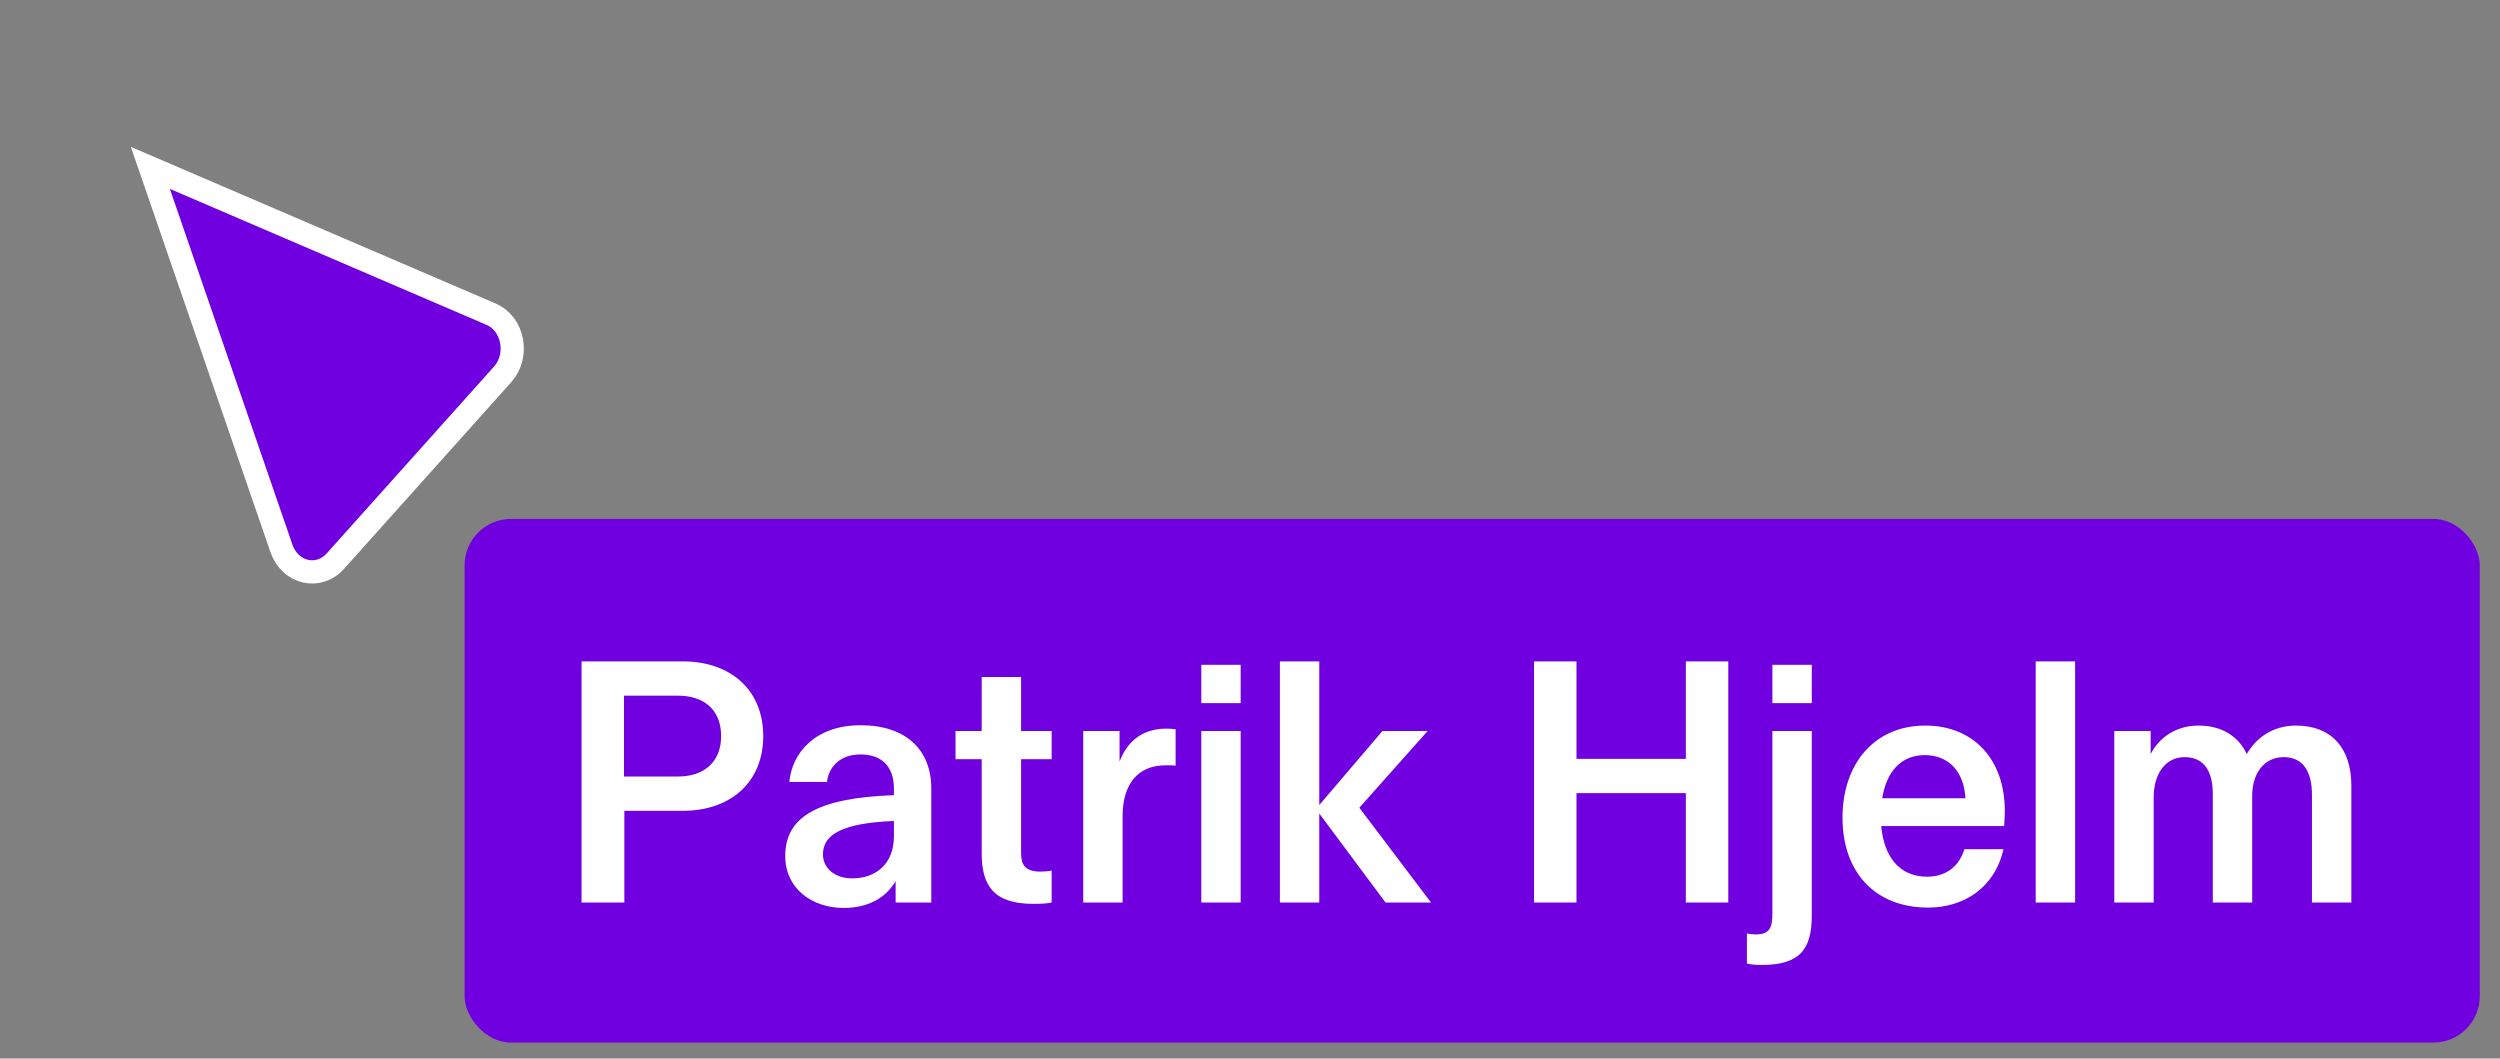 <svg width="111" height="47" viewBox="0 0 111 47" fill="none" xmlns="http://www.w3.org/2000/svg">
<rect x="0" y="0" width="111" height="47" fill="#808080" stroke="none"/>
<path d="M12.496 24.349L6.676 7.454L21.808 13.952C22.793 14.375 23.062 15.79 22.316 16.623L14.889 24.916C14.142 25.749 12.875 25.449 12.496 24.349Z" fill="#7000DF" stroke="white" stroke-width="1.031"/>
<rect x="20.628" y="23.04" width="89.474" height="23.251" rx="2.061" fill="#7000DF"/>
<path d="M25.821 29.365V40.071H27.721V36H30.314C32.455 36 33.888 34.718 33.888 32.682C33.888 30.647 32.455 29.365 30.314 29.365H25.821ZM30.103 30.888C31.249 30.888 32.018 31.506 32.018 32.682C32.018 33.843 31.249 34.477 30.103 34.477H27.706V30.888H30.103ZM38.212 32.2C36.222 32.2 35.167 33.406 35.046 34.718H36.72C36.78 34.1 37.263 33.497 38.197 33.497C39.132 33.497 39.69 34.009 39.69 35.02V35.306C36.237 35.427 34.865 36.301 34.865 38.005C34.865 39.468 36.071 40.312 37.459 40.312C38.589 40.312 39.358 39.83 39.766 39.121V40.071H41.349V35.004C41.349 33.301 40.233 32.2 38.212 32.2ZM37.836 39C37.066 39 36.539 38.548 36.539 37.93C36.539 37.04 37.428 36.542 39.69 36.452V37.13C39.69 38.397 38.846 39 37.836 39ZM46.693 32.456H45.336V30.059H43.587V32.456H42.426V33.708H43.587V37.884C43.587 39.302 44.1 40.131 45.879 40.131C46.271 40.131 46.512 40.116 46.693 40.071V38.653C46.557 38.684 46.361 38.699 46.196 38.699C45.487 38.699 45.336 38.367 45.336 37.869V33.708H46.693V32.456ZM51.789 32.351C50.658 32.351 50.025 32.984 49.709 33.813V32.456H48.095V40.071H49.844V36.241C49.844 34.824 50.508 33.979 51.759 33.979C51.94 33.979 52.091 33.979 52.197 33.994V32.381C52.106 32.366 51.97 32.351 51.789 32.351ZM53.337 29.516V31.22H55.086V29.516H53.337ZM53.337 32.456V40.071H55.086V32.456H53.337ZM60.355 35.864L63.386 32.456H61.381L58.576 35.743V29.365H56.827V40.071H58.576V36.12L61.517 40.071H63.537L60.355 35.864ZM74.851 29.365V33.693H69.996V29.365H68.111V40.071H69.996V35.215H74.851V40.071H76.736V29.365H74.851ZM78.694 29.516V31.22H80.443V29.516H78.694ZM78.211 42.845C79.9 42.845 80.443 42.167 80.443 40.644V32.456H78.694V40.538C78.694 41.202 78.573 41.488 77.94 41.488C77.819 41.488 77.668 41.473 77.563 41.443V42.785C77.714 42.815 77.925 42.845 78.211 42.845ZM89.014 36C89.014 33.708 87.612 32.215 85.486 32.215C83.194 32.215 81.807 33.949 81.807 36.301C81.807 38.714 83.239 40.297 85.606 40.297C87.175 40.297 88.562 39.438 88.954 37.703H87.22C86.948 38.578 86.285 38.925 85.561 38.925C84.295 38.925 83.646 37.99 83.526 36.678H88.984C88.999 36.497 89.014 36.181 89.014 36ZM85.456 33.527C86.541 33.527 87.205 34.281 87.265 35.442H83.571C83.752 34.296 84.385 33.527 85.456 33.527ZM90.385 29.365V40.071H92.135V29.365H90.385ZM101.942 32.215C100.902 32.215 100.163 32.773 99.756 33.481C99.394 32.697 98.655 32.215 97.615 32.215C96.59 32.215 95.851 32.773 95.489 33.481V32.456H93.875V40.071H95.624V35.397C95.624 34.371 96.137 33.617 96.997 33.617C97.916 33.617 98.248 34.326 98.248 35.246V40.071H99.997V35.336C99.997 34.356 100.51 33.617 101.4 33.617C102.274 33.617 102.651 34.281 102.651 35.291V40.071H104.4V34.884C104.4 33.21 103.51 32.215 101.942 32.215Z" fill="white"/>
</svg>
